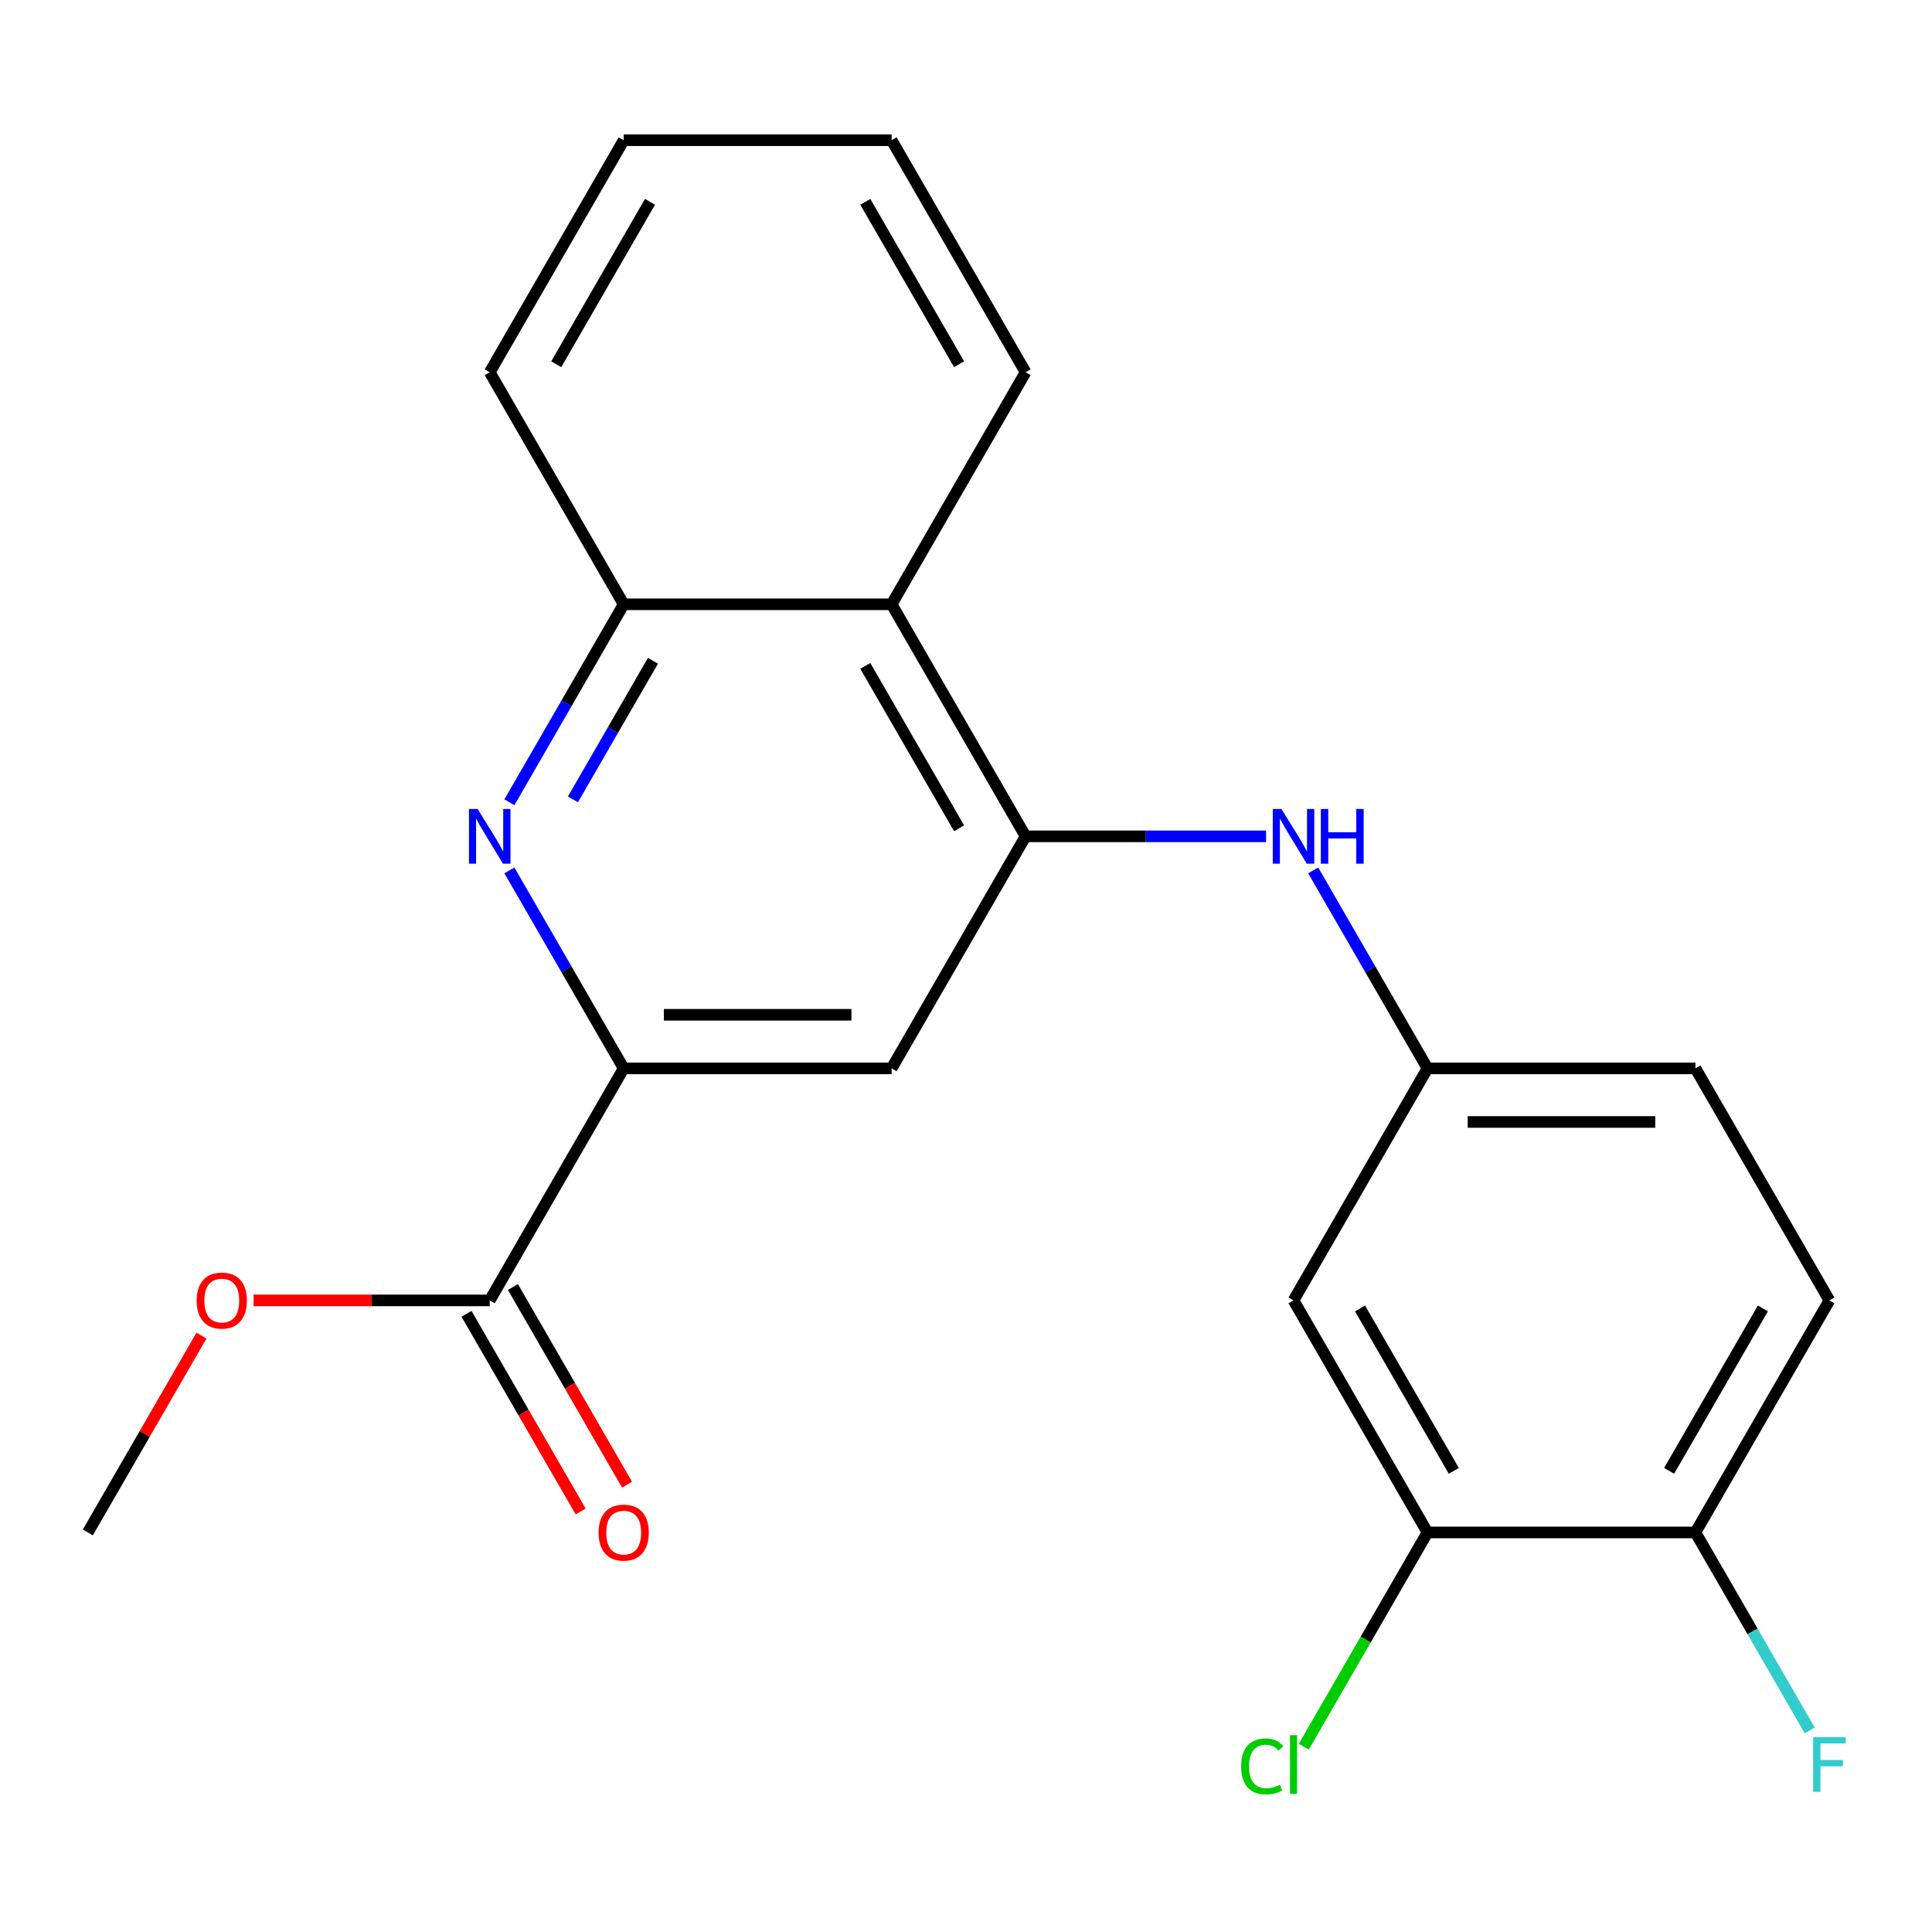 <?xml version='1.0' encoding='iso-8859-1'?>
<svg version='1.1' baseProfile='full'
              xmlns='http://www.w3.org/2000/svg'
                      xmlns:rdkit='http://www.rdkit.org/xml'
                      xmlns:xlink='http://www.w3.org/1999/xlink'
                  xml:space='preserve'
width='1000px' height='1000px' viewBox='0 0 1000 1000'>
<!-- END OF HEADER -->
<rect style='opacity:1.0;fill:#FFFFFF;stroke:none' width='1000' height='1000' x='0' y='0'> </rect>
<path class='bond-2' d='M 530.844,432.886 L 461.502,552.988' style='fill:none;fill-rule:evenodd;stroke:#000000;stroke-width:6px;stroke-linecap:butt;stroke-linejoin:miter;stroke-opacity:1' />
<path class='bond-3' d='M 530.844,432.886 L 461.502,312.783' style='fill:none;fill-rule:evenodd;stroke:#000000;stroke-width:6px;stroke-linecap:butt;stroke-linejoin:miter;stroke-opacity:1' />
<path class='bond-3' d='M 496.422,428.738 L 447.883,344.667' style='fill:none;fill-rule:evenodd;stroke:#000000;stroke-width:6px;stroke-linecap:butt;stroke-linejoin:miter;stroke-opacity:1' />
<path class='bond-6' d='M 530.844,432.886 L 593.081,432.886' style='fill:none;fill-rule:evenodd;stroke:#000000;stroke-width:6px;stroke-linecap:butt;stroke-linejoin:miter;stroke-opacity:1' />
<path class='bond-6' d='M 593.081,432.886 L 655.319,432.886' style='fill:none;fill-rule:evenodd;stroke:#0000FF;stroke-width:6px;stroke-linecap:butt;stroke-linejoin:miter;stroke-opacity:1' />
<path class='bond-0' d='M 263.655,415.258 L 293.238,364.021' style='fill:none;fill-rule:evenodd;stroke:#0000FF;stroke-width:6px;stroke-linecap:butt;stroke-linejoin:miter;stroke-opacity:1' />
<path class='bond-0' d='M 293.238,364.021 L 322.82,312.783' style='fill:none;fill-rule:evenodd;stroke:#000000;stroke-width:6px;stroke-linecap:butt;stroke-linejoin:miter;stroke-opacity:1' />
<path class='bond-0' d='M 296.551,413.755 L 317.258,377.889' style='fill:none;fill-rule:evenodd;stroke:#0000FF;stroke-width:6px;stroke-linecap:butt;stroke-linejoin:miter;stroke-opacity:1' />
<path class='bond-0' d='M 317.258,377.889 L 337.966,342.022' style='fill:none;fill-rule:evenodd;stroke:#000000;stroke-width:6px;stroke-linecap:butt;stroke-linejoin:miter;stroke-opacity:1' />
<path class='bond-22' d='M 263.655,450.513 L 293.238,501.75' style='fill:none;fill-rule:evenodd;stroke:#0000FF;stroke-width:6px;stroke-linecap:butt;stroke-linejoin:miter;stroke-opacity:1' />
<path class='bond-22' d='M 293.238,501.75 L 322.82,552.988' style='fill:none;fill-rule:evenodd;stroke:#000000;stroke-width:6px;stroke-linecap:butt;stroke-linejoin:miter;stroke-opacity:1' />
<path class='bond-1' d='M 322.82,552.988 L 461.502,552.988' style='fill:none;fill-rule:evenodd;stroke:#000000;stroke-width:6px;stroke-linecap:butt;stroke-linejoin:miter;stroke-opacity:1' />
<path class='bond-1' d='M 343.622,525.252 L 440.7,525.252' style='fill:none;fill-rule:evenodd;stroke:#000000;stroke-width:6px;stroke-linecap:butt;stroke-linejoin:miter;stroke-opacity:1' />
<path class='bond-5' d='M 322.82,552.988 L 253.478,673.091' style='fill:none;fill-rule:evenodd;stroke:#000000;stroke-width:6px;stroke-linecap:butt;stroke-linejoin:miter;stroke-opacity:1' />
<path class='bond-4' d='M 461.502,312.783 L 322.82,312.783' style='fill:none;fill-rule:evenodd;stroke:#000000;stroke-width:6px;stroke-linecap:butt;stroke-linejoin:miter;stroke-opacity:1' />
<path class='bond-17' d='M 461.502,312.783 L 530.844,192.68' style='fill:none;fill-rule:evenodd;stroke:#000000;stroke-width:6px;stroke-linecap:butt;stroke-linejoin:miter;stroke-opacity:1' />
<path class='bond-18' d='M 322.82,312.783 L 253.478,192.68' style='fill:none;fill-rule:evenodd;stroke:#000000;stroke-width:6px;stroke-linecap:butt;stroke-linejoin:miter;stroke-opacity:1' />
<path class='bond-11' d='M 241.468,680.025 L 271.004,731.183' style='fill:none;fill-rule:evenodd;stroke:#000000;stroke-width:6px;stroke-linecap:butt;stroke-linejoin:miter;stroke-opacity:1' />
<path class='bond-11' d='M 271.004,731.183 L 300.54,782.341' style='fill:none;fill-rule:evenodd;stroke:#FF0000;stroke-width:6px;stroke-linecap:butt;stroke-linejoin:miter;stroke-opacity:1' />
<path class='bond-11' d='M 265.489,666.157 L 295.025,717.315' style='fill:none;fill-rule:evenodd;stroke:#000000;stroke-width:6px;stroke-linecap:butt;stroke-linejoin:miter;stroke-opacity:1' />
<path class='bond-11' d='M 295.025,717.315 L 324.561,768.472' style='fill:none;fill-rule:evenodd;stroke:#FF0000;stroke-width:6px;stroke-linecap:butt;stroke-linejoin:miter;stroke-opacity:1' />
<path class='bond-15' d='M 253.478,673.091 L 192.371,673.091' style='fill:none;fill-rule:evenodd;stroke:#000000;stroke-width:6px;stroke-linecap:butt;stroke-linejoin:miter;stroke-opacity:1' />
<path class='bond-15' d='M 192.371,673.091 L 131.263,673.091' style='fill:none;fill-rule:evenodd;stroke:#FF0000;stroke-width:6px;stroke-linecap:butt;stroke-linejoin:miter;stroke-opacity:1' />
<path class='bond-9' d='M 679.703,450.513 L 709.285,501.75' style='fill:none;fill-rule:evenodd;stroke:#0000FF;stroke-width:6px;stroke-linecap:butt;stroke-linejoin:miter;stroke-opacity:1' />
<path class='bond-9' d='M 709.285,501.75 L 738.868,552.988' style='fill:none;fill-rule:evenodd;stroke:#000000;stroke-width:6px;stroke-linecap:butt;stroke-linejoin:miter;stroke-opacity:1' />
<path class='bond-7' d='M 738.868,793.193 L 669.526,673.091' style='fill:none;fill-rule:evenodd;stroke:#000000;stroke-width:6px;stroke-linecap:butt;stroke-linejoin:miter;stroke-opacity:1' />
<path class='bond-7' d='M 752.487,761.31 L 703.948,677.238' style='fill:none;fill-rule:evenodd;stroke:#000000;stroke-width:6px;stroke-linecap:butt;stroke-linejoin:miter;stroke-opacity:1' />
<path class='bond-13' d='M 738.868,793.193 L 706.85,848.649' style='fill:none;fill-rule:evenodd;stroke:#000000;stroke-width:6px;stroke-linecap:butt;stroke-linejoin:miter;stroke-opacity:1' />
<path class='bond-13' d='M 706.85,848.649 L 674.833,904.104' style='fill:none;fill-rule:evenodd;stroke:#00CC00;stroke-width:6px;stroke-linecap:butt;stroke-linejoin:miter;stroke-opacity:1' />
<path class='bond-24' d='M 738.868,793.193 L 877.55,793.193' style='fill:none;fill-rule:evenodd;stroke:#000000;stroke-width:6px;stroke-linecap:butt;stroke-linejoin:miter;stroke-opacity:1' />
<path class='bond-8' d='M 669.526,673.091 L 738.868,552.988' style='fill:none;fill-rule:evenodd;stroke:#000000;stroke-width:6px;stroke-linecap:butt;stroke-linejoin:miter;stroke-opacity:1' />
<path class='bond-14' d='M 738.868,552.988 L 877.55,552.988' style='fill:none;fill-rule:evenodd;stroke:#000000;stroke-width:6px;stroke-linecap:butt;stroke-linejoin:miter;stroke-opacity:1' />
<path class='bond-14' d='M 759.67,580.725 L 856.748,580.725' style='fill:none;fill-rule:evenodd;stroke:#000000;stroke-width:6px;stroke-linecap:butt;stroke-linejoin:miter;stroke-opacity:1' />
<path class='bond-10' d='M 877.55,793.193 L 946.891,673.091' style='fill:none;fill-rule:evenodd;stroke:#000000;stroke-width:6px;stroke-linecap:butt;stroke-linejoin:miter;stroke-opacity:1' />
<path class='bond-10' d='M 863.931,761.31 L 912.47,677.238' style='fill:none;fill-rule:evenodd;stroke:#000000;stroke-width:6px;stroke-linecap:butt;stroke-linejoin:miter;stroke-opacity:1' />
<path class='bond-16' d='M 877.55,793.193 L 907.132,844.431' style='fill:none;fill-rule:evenodd;stroke:#000000;stroke-width:6px;stroke-linecap:butt;stroke-linejoin:miter;stroke-opacity:1' />
<path class='bond-16' d='M 907.132,844.431 L 936.714,895.669' style='fill:none;fill-rule:evenodd;stroke:#33CCCC;stroke-width:6px;stroke-linecap:butt;stroke-linejoin:miter;stroke-opacity:1' />
<path class='bond-12' d='M 946.891,673.091 L 877.55,552.988' style='fill:none;fill-rule:evenodd;stroke:#000000;stroke-width:6px;stroke-linecap:butt;stroke-linejoin:miter;stroke-opacity:1' />
<path class='bond-19' d='M 104.272,691.318 L 74.864,742.256' style='fill:none;fill-rule:evenodd;stroke:#FF0000;stroke-width:6px;stroke-linecap:butt;stroke-linejoin:miter;stroke-opacity:1' />
<path class='bond-19' d='M 74.864,742.256 L 45.455,793.193' style='fill:none;fill-rule:evenodd;stroke:#000000;stroke-width:6px;stroke-linecap:butt;stroke-linejoin:miter;stroke-opacity:1' />
<path class='bond-20' d='M 530.844,192.68 L 461.502,72.578' style='fill:none;fill-rule:evenodd;stroke:#000000;stroke-width:6px;stroke-linecap:butt;stroke-linejoin:miter;stroke-opacity:1' />
<path class='bond-20' d='M 496.422,188.533 L 447.883,104.461' style='fill:none;fill-rule:evenodd;stroke:#000000;stroke-width:6px;stroke-linecap:butt;stroke-linejoin:miter;stroke-opacity:1' />
<path class='bond-23' d='M 253.478,192.68 L 322.82,72.578' style='fill:none;fill-rule:evenodd;stroke:#000000;stroke-width:6px;stroke-linecap:butt;stroke-linejoin:miter;stroke-opacity:1' />
<path class='bond-23' d='M 287.9,188.533 L 336.439,104.461' style='fill:none;fill-rule:evenodd;stroke:#000000;stroke-width:6px;stroke-linecap:butt;stroke-linejoin:miter;stroke-opacity:1' />
<path class='bond-21' d='M 461.502,72.578 L 322.82,72.578' style='fill:none;fill-rule:evenodd;stroke:#000000;stroke-width:6px;stroke-linecap:butt;stroke-linejoin:miter;stroke-opacity:1' />
<path  class='atom-1' d='M 247.218 418.726
L 256.498 433.726
Q 257.418 435.206, 258.898 437.886
Q 260.378 440.566, 260.458 440.726
L 260.458 418.726
L 264.218 418.726
L 264.218 447.046
L 260.338 447.046
L 250.378 430.646
Q 249.218 428.726, 247.978 426.526
Q 246.778 424.326, 246.418 423.646
L 246.418 447.046
L 242.738 447.046
L 242.738 418.726
L 247.218 418.726
' fill='#0000FF'/>
<path  class='atom-7' d='M 663.266 418.726
L 672.546 433.726
Q 673.466 435.206, 674.946 437.886
Q 676.426 440.566, 676.506 440.726
L 676.506 418.726
L 680.266 418.726
L 680.266 447.046
L 676.386 447.046
L 666.426 430.646
Q 665.266 428.726, 664.026 426.526
Q 662.826 424.326, 662.466 423.646
L 662.466 447.046
L 658.786 447.046
L 658.786 418.726
L 663.266 418.726
' fill='#0000FF'/>
<path  class='atom-7' d='M 683.666 418.726
L 687.506 418.726
L 687.506 430.766
L 701.986 430.766
L 701.986 418.726
L 705.826 418.726
L 705.826 447.046
L 701.986 447.046
L 701.986 433.966
L 687.506 433.966
L 687.506 447.046
L 683.666 447.046
L 683.666 418.726
' fill='#0000FF'/>
<path  class='atom-12' d='M 309.82 793.273
Q 309.82 786.473, 313.18 782.673
Q 316.54 778.873, 322.82 778.873
Q 329.1 778.873, 332.46 782.673
Q 335.82 786.473, 335.82 793.273
Q 335.82 800.153, 332.42 804.073
Q 329.02 807.953, 322.82 807.953
Q 316.58 807.953, 313.18 804.073
Q 309.82 800.193, 309.82 793.273
M 322.82 804.753
Q 327.14 804.753, 329.46 801.873
Q 331.82 798.953, 331.82 793.273
Q 331.82 787.713, 329.46 784.913
Q 327.14 782.073, 322.82 782.073
Q 318.5 782.073, 316.14 784.873
Q 313.82 787.673, 313.82 793.273
Q 313.82 798.993, 316.14 801.873
Q 318.5 804.753, 322.82 804.753
' fill='#FF0000'/>
<path  class='atom-14' d='M 642.406 914.276
Q 642.406 907.236, 645.686 903.556
Q 649.006 899.836, 655.286 899.836
Q 661.126 899.836, 664.246 903.956
L 661.606 906.116
Q 659.326 903.116, 655.286 903.116
Q 651.006 903.116, 648.726 905.996
Q 646.486 908.836, 646.486 914.276
Q 646.486 919.876, 648.806 922.756
Q 651.166 925.636, 655.726 925.636
Q 658.846 925.636, 662.486 923.756
L 663.606 926.756
Q 662.126 927.716, 659.886 928.276
Q 657.646 928.836, 655.166 928.836
Q 649.006 928.836, 645.686 925.076
Q 642.406 921.316, 642.406 914.276
' fill='#00CC00'/>
<path  class='atom-14' d='M 667.686 898.116
L 671.366 898.116
L 671.366 928.476
L 667.686 928.476
L 667.686 898.116
' fill='#00CC00'/>
<path  class='atom-16' d='M 101.796 673.171
Q 101.796 666.371, 105.156 662.571
Q 108.516 658.771, 114.796 658.771
Q 121.076 658.771, 124.436 662.571
Q 127.796 666.371, 127.796 673.171
Q 127.796 680.051, 124.396 683.971
Q 120.996 687.851, 114.796 687.851
Q 108.556 687.851, 105.156 683.971
Q 101.796 680.091, 101.796 673.171
M 114.796 684.651
Q 119.116 684.651, 121.436 681.771
Q 123.796 678.851, 123.796 673.171
Q 123.796 667.611, 121.436 664.811
Q 119.116 661.971, 114.796 661.971
Q 110.476 661.971, 108.116 664.771
Q 105.796 667.571, 105.796 673.171
Q 105.796 678.891, 108.116 681.771
Q 110.476 684.651, 114.796 684.651
' fill='#FF0000'/>
<path  class='atom-17' d='M 938.471 899.136
L 955.311 899.136
L 955.311 902.376
L 942.271 902.376
L 942.271 910.976
L 953.871 910.976
L 953.871 914.256
L 942.271 914.256
L 942.271 927.456
L 938.471 927.456
L 938.471 899.136
' fill='#33CCCC'/>
</svg>
